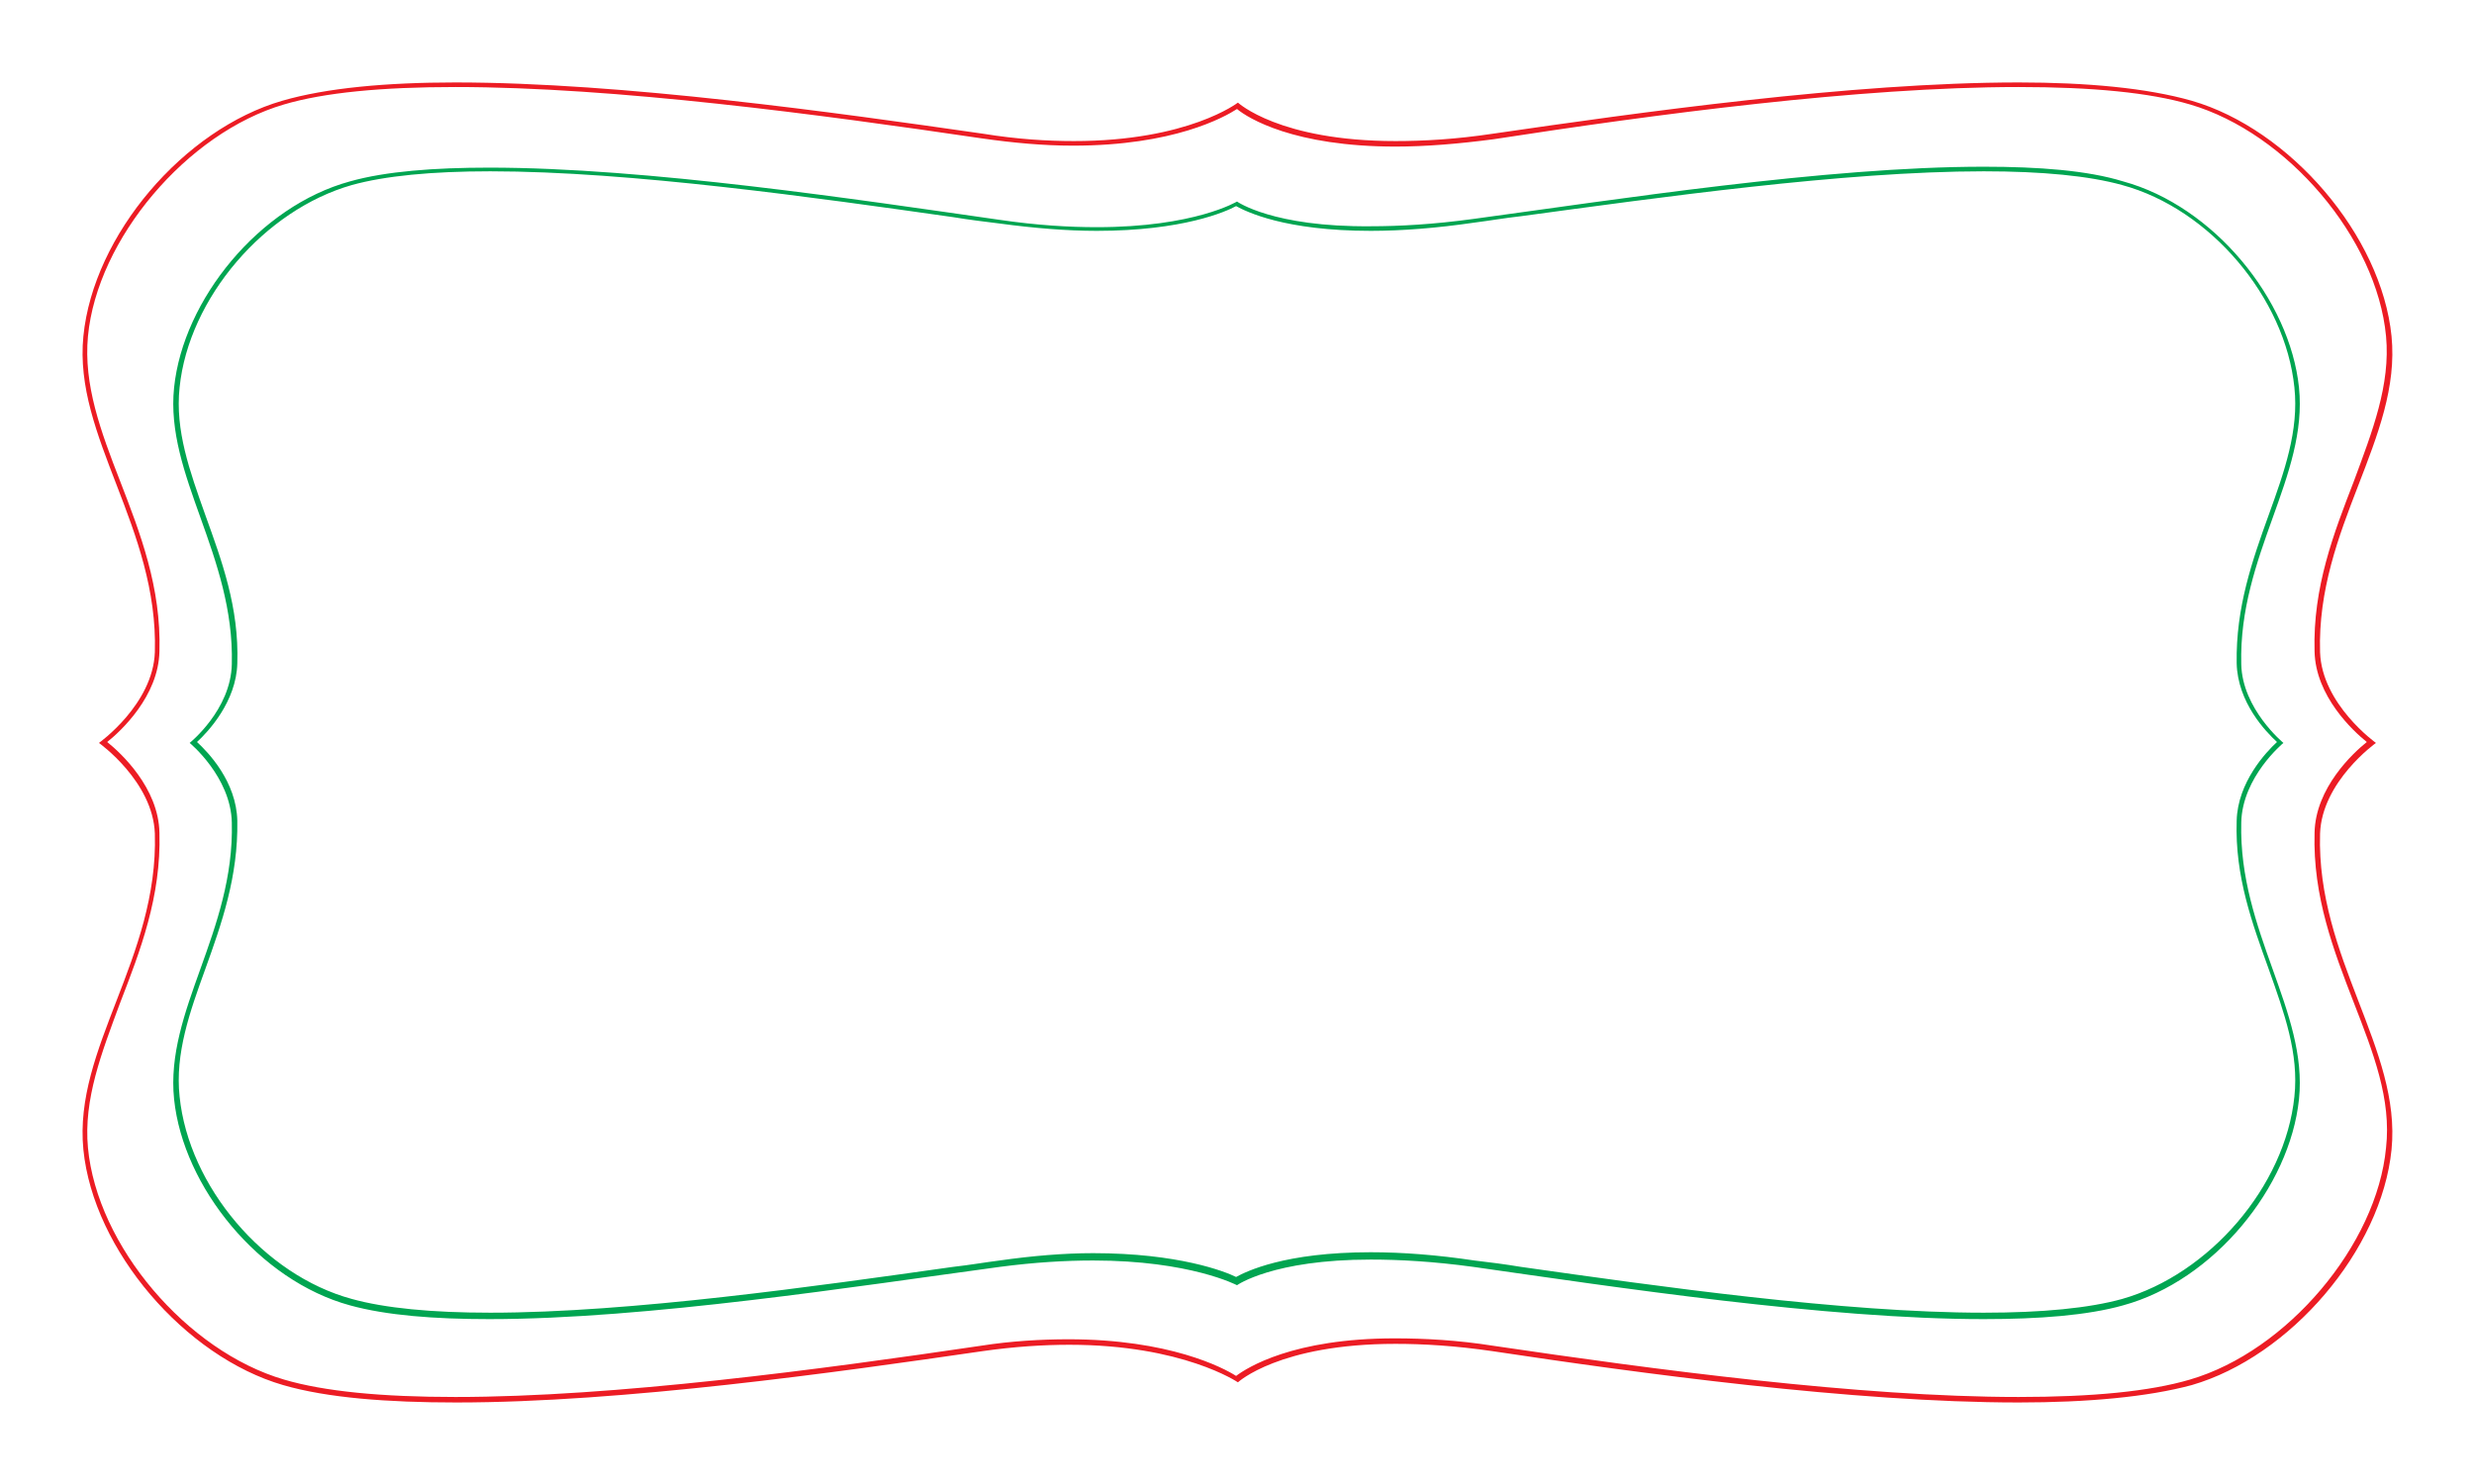 <?xml version="1.0" encoding="utf-8"?>
<!-- Generator: Adobe Illustrator 25.2.3, SVG Export Plug-In . SVG Version: 6.00 Build 0)  -->
<svg version="1.1" id="Guides" xmlns="http://www.w3.org/2000/svg" xmlns:xlink="http://www.w3.org/1999/xlink" x="0px" y="0px"
	 viewBox="0 0 270 162" style="enable-background:new 0 0 270 162;" xml:space="preserve">
<style type="text/css">
	.st0{fill:#EC1C24;}
	.st1{fill:#00A551;}
</style>
<g>
	<path class="st0" d="M220.3,9.5c8,0,14.3,0.6,18.7,1.9c10.6,3.1,20.4,14.6,21.4,25.3c0.5,5.3-1.5,10.4-3.5,15.8
		c-2.2,5.7-4.5,11.6-4.3,18.6c0.1,4.9,4.2,8.7,5.7,9.9c-1.5,1.2-5.6,5-5.7,9.9c-0.2,7,2.1,12.9,4.3,18.6c2.1,5.4,4.1,10.5,3.5,15.8
		c-1,10.6-10.8,22.2-21.4,25.3c-4.4,1.3-10.7,1.9-18.7,1.9c-17.4,0-39.8-3-57.4-5.6c-3.8-0.6-7.4-0.8-10.7-0.8
		c-11.1,0-16.1,3.2-17.3,4.1c-1.4-0.9-7.3-4-18.3-4c-3,0-6.3,0.2-9.5,0.7c-17.6,2.6-40,5.6-57.4,5.6c-8,0-14.3-0.6-18.7-1.9
		c-10.6-3.1-20.4-14.6-21.4-25.3c-0.5-5.3,1.5-10.4,3.5-15.8c2.2-5.7,4.5-11.6,4.3-18.6c-0.1-4.9-4.2-8.7-5.7-9.9
		c1.5-1.2,5.6-5,5.7-9.9c0.2-7-2.1-12.9-4.3-18.6C11,47.1,9.1,42,9.6,36.7c1-10.6,10.8-22.2,21.4-25.3c4.4-1.3,10.7-1.9,18.7-1.9
		c17.4,0,39.8,3,57.4,5.6c3.5,0.5,6.8,0.8,10,0.8c11,0,16.5-3.1,17.9-4c1.2,1,6.2,4.1,17.3,4.1c3.3,0,6.9-0.3,10.7-0.8
		C180.5,12.5,202.9,9.5,220.3,9.5 M220.3,9c-18.2,0-41.6,3.3-57.4,5.6c-4,0.6-7.5,0.8-10.6,0.8c-12.7,0-17.2-4.2-17.2-4.2
		s-5.4,4.2-17.9,4.2c-2.9,0-6.2-0.2-9.9-0.8C91.3,12.3,67.9,9,49.7,9c-7.5,0-14.1,0.6-18.9,2C20.1,14.1,10.2,25.6,9.1,36.7
		c-1.1,11,8.2,20.9,7.8,34.5c-0.2,5.7-6.1,9.9-6.1,9.9s5.9,4.2,6.1,9.9c0.4,13.6-8.9,23.4-7.8,34.5c1.1,11,11.1,22.6,21.8,25.7
		c4.8,1.4,11.4,1.9,18.9,1.9c18.2,0,41.6-3.3,57.4-5.6c3.5-0.5,6.7-0.7,9.5-0.7c12.4,0,18.4,4.1,18.4,4.1s4.5-4.2,17.2-4.2
		c3,0,6.5,0.2,10.6,0.8c15.9,2.4,39.3,5.6,57.4,5.6c7.5,0,14.1-0.6,18.9-1.9c10.7-3.1,20.7-14.7,21.8-25.7c1.1-11-8.2-20.9-7.8-34.5
		c0.2-5.7,6.1-9.9,6.1-9.9s-5.9-4.2-6.1-9.9c-0.4-13.6,8.9-23.4,7.8-34.5c-1.1-11-11.1-22.6-21.8-25.7C234.3,9.6,227.7,9,220.3,9
		L220.3,9z"/>
</g>
<g>
	<path class="st1" d="M216.5,18.7c6.4,0,11.5,0.5,15.1,1.5c9.6,2.6,17.8,12.3,18.8,22.1c0.5,4.7-1.1,9.2-2.8,13.9
		c-1.8,5-3.6,10.1-3.5,16.2c0.1,4.3,3.2,7.5,4.4,8.6c-1.2,1.1-4.3,4.4-4.4,8.6c-0.2,6.1,1.7,11.2,3.5,16.2c1.7,4.8,3.3,9.2,2.8,13.9
		c-1,9.8-9.3,19.4-18.8,22.1c-3.6,1-8.7,1.5-15.1,1.5c-15.3,0-35.7-2.9-50.5-5c-1.8-0.3-3.4-0.5-5.1-0.7c-4-0.6-7.8-0.9-11.3-0.9
		c-9.4,0-13.6,2.1-14.7,2.7c-1.2-0.6-6.3-2.6-15.6-2.6c-3.2,0-6.7,0.3-10.2,0.8c-1.6,0.2-3.3,0.5-5.1,0.7c-14.9,2.1-35.2,5-50.5,5
		c-6.4,0-11.5-0.5-15.1-1.5c-9.6-2.6-17.8-12.3-18.8-22.1c-0.5-4.7,1.1-9.2,2.8-13.9c1.8-5,3.6-10.1,3.5-16.2
		c-0.1-4.3-3.2-7.5-4.4-8.6c1.2-1.1,4.3-4.4,4.4-8.6c0.2-6.1-1.7-11.2-3.5-16.2c-1.7-4.8-3.3-9.2-2.8-13.9c1-9.8,9.3-19.4,18.8-22.1
		c3.6-1,8.7-1.5,15.1-1.5c15.3,0,35.7,2.9,50.5,5c1.8,0.3,3.5,0.5,5.1,0.7c3.7,0.5,7.3,0.8,10.6,0.8c9.4,0,14.1-2.1,15.2-2.7
		c1.1,0.6,5.3,2.7,14.7,2.7c3.4,0,7.2-0.3,11.3-0.9c1.6-0.2,3.3-0.5,5.1-0.7C180.8,21.6,201.2,18.7,216.5,18.7 M216.5,18.2
		c-17.2,0-40.2,3.6-55.7,5.7c-4.4,0.6-8.1,0.8-11.2,0.8C138.9,24.8,135,22,135,22s-4.6,2.8-15.3,2.8c-3,0-6.5-0.2-10.6-0.8
		c-15.4-2.2-38.5-5.7-55.7-5.7c-6,0-11.3,0.4-15.2,1.5c-9.9,2.7-18.2,12.9-19.2,22.5c-1,9.6,6.6,18.3,6.3,30.2
		c-0.1,5-4.6,8.6-4.6,8.6s4.5,3.7,4.6,8.7c0.3,11.9-7.3,20.5-6.3,30.2c1,9.6,9.3,19.8,19.2,22.5c4,1.1,9.2,1.5,15.2,1.5
		c17.2,0,40.2-3.6,55.7-5.7c3.8-0.5,7.2-0.7,10.2-0.7c10.6,0,15.7,2.7,15.7,2.7s3.9-2.8,14.6-2.8c3.1,0,6.8,0.2,11.2,0.8
		c15.4,2.2,38.5,5.7,55.7,5.7c6,0,11.3-0.4,15.2-1.5c9.9-2.7,18.2-12.9,19.2-22.5c1-9.6-6.6-18.3-6.3-30.2c0.1-5,4.6-8.7,4.6-8.7
		s-4.5-3.7-4.6-8.6c-0.3-11.9,7.3-20.5,6.3-30.2c-1-9.6-9.3-19.8-19.2-22.5C227.8,18.6,222.5,18.2,216.5,18.2L216.5,18.2z"/>
</g>
</svg>
